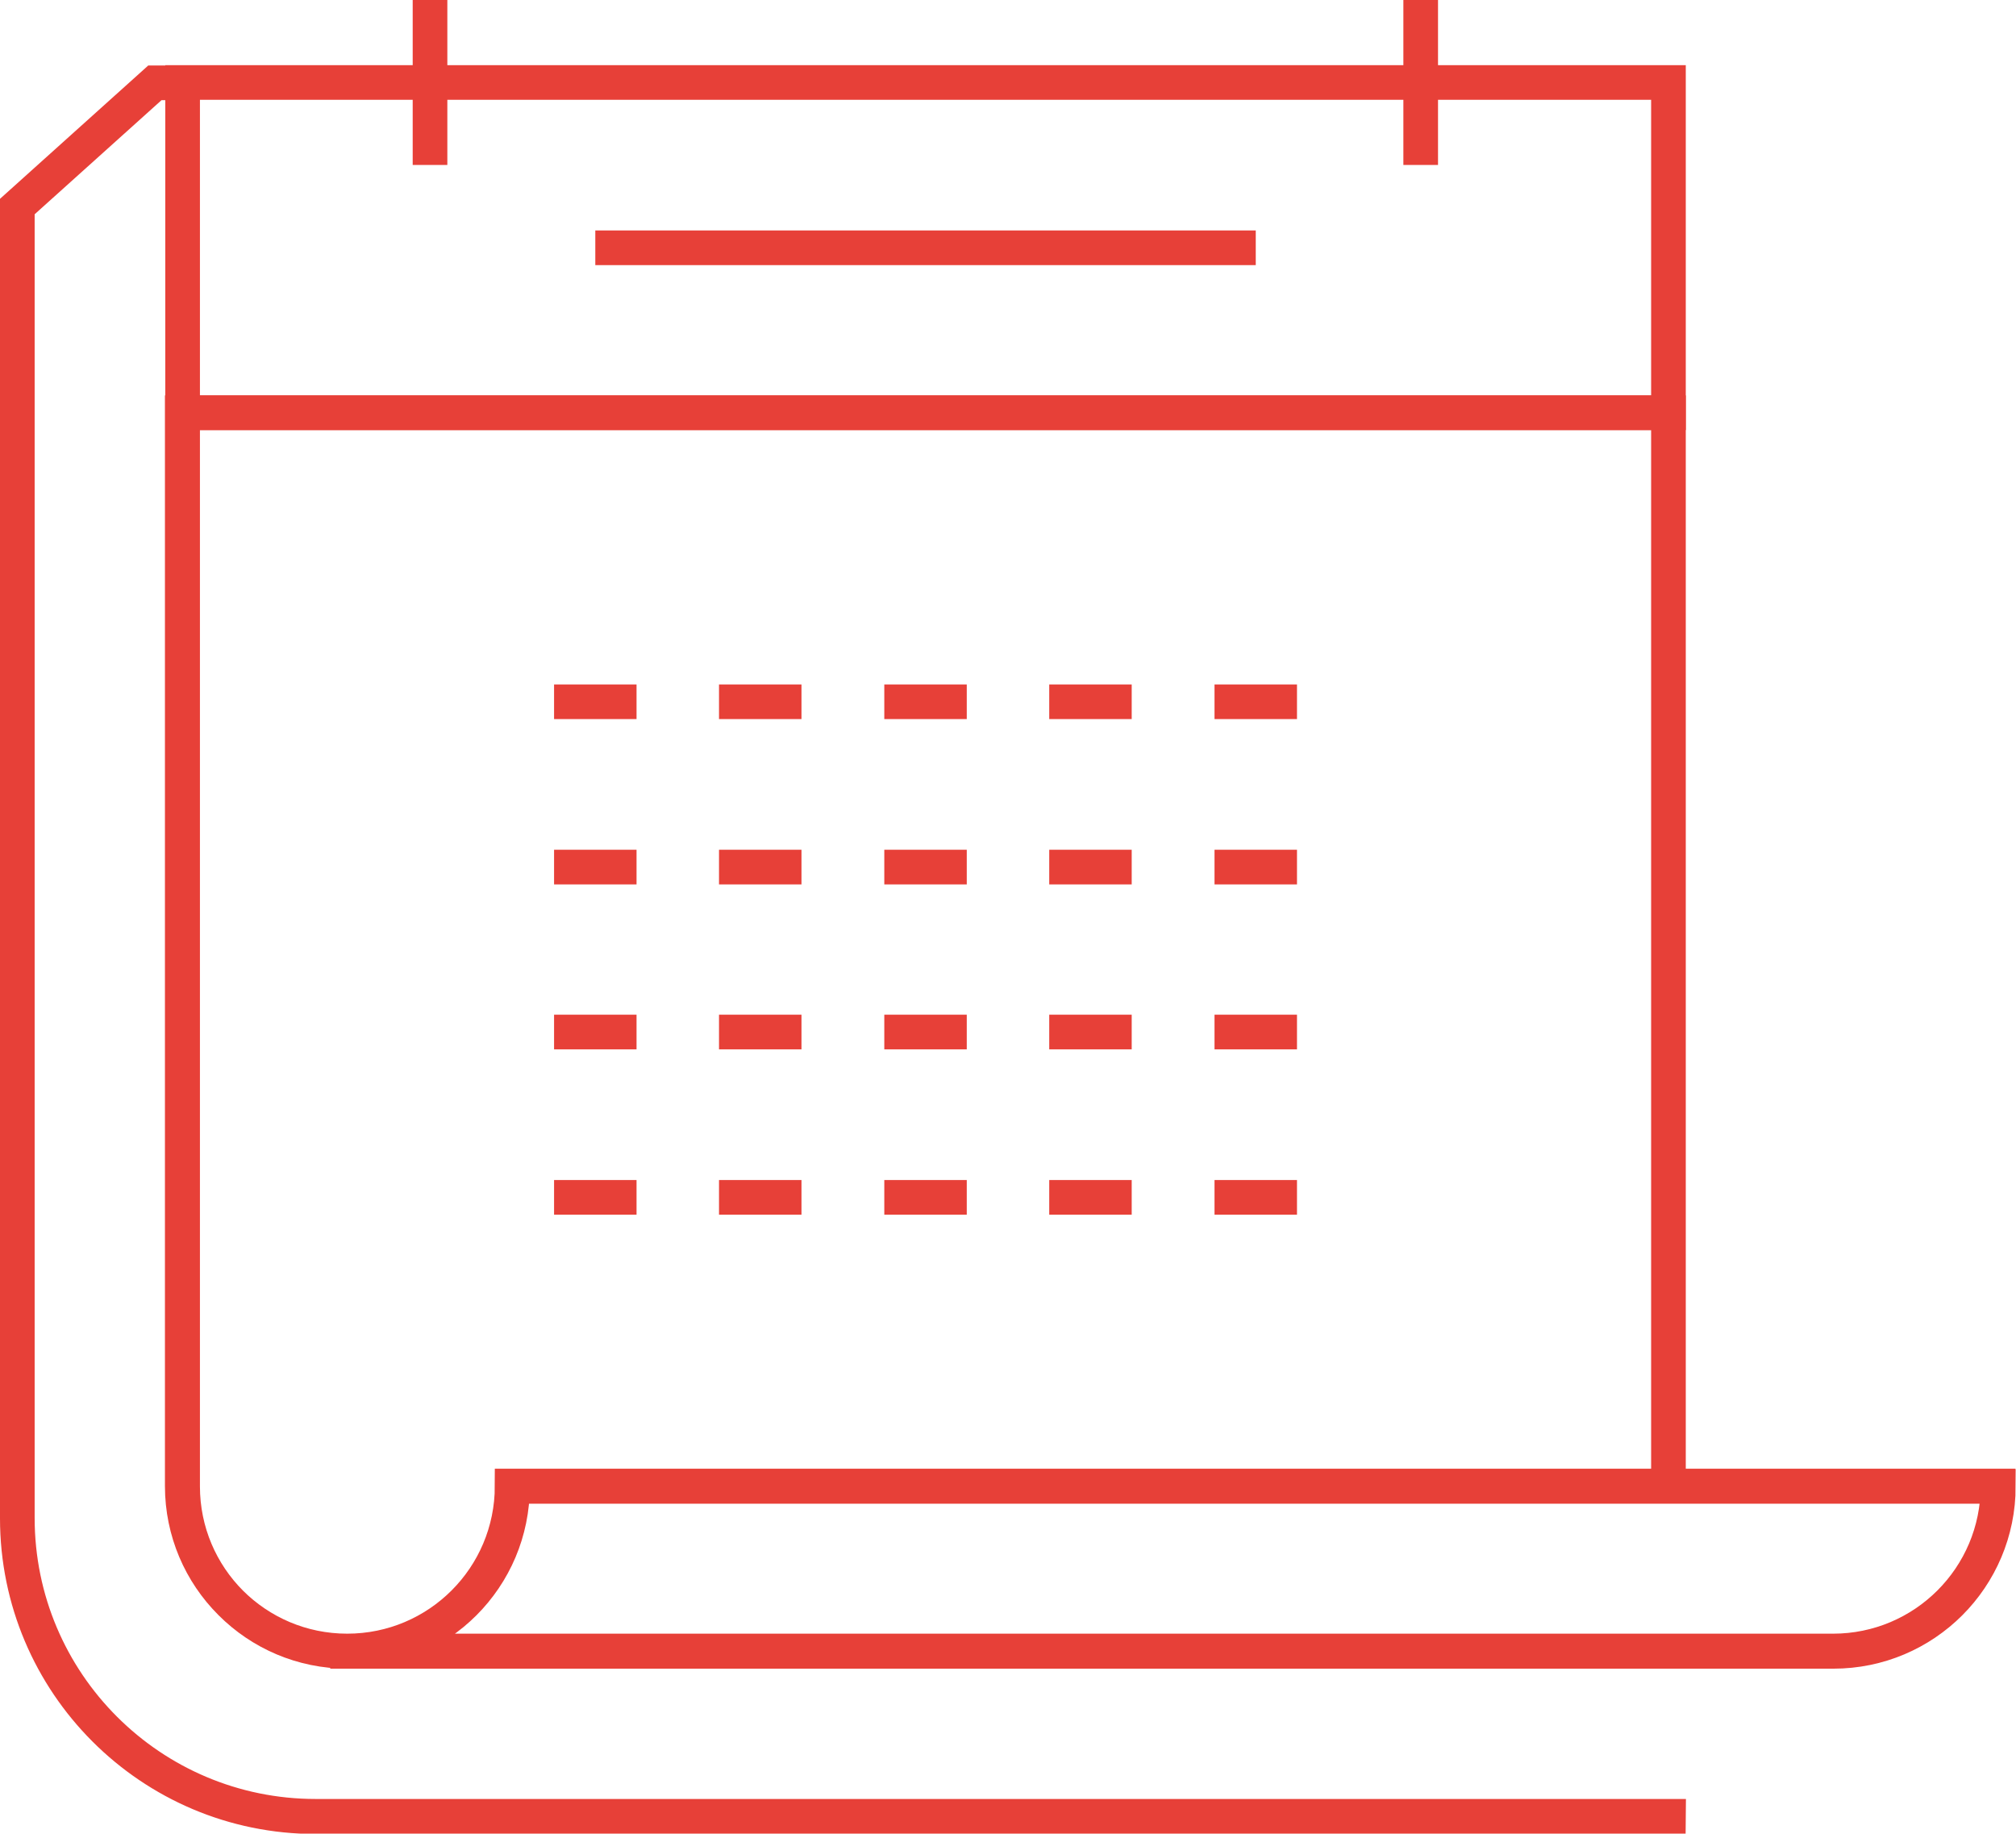 <?xml version="1.0" encoding="UTF-8"?>
<svg id="Capa_2" xmlns="http://www.w3.org/2000/svg" viewBox="0 0 58.18 52.91">
  <defs>
    <style>
      .cls-1, .cls-2 {
        fill: none;
        stroke: #e74038;
        stroke-miterlimit: 10;
      }

      .cls-2 {
        stroke-linecap: square;
      }
    </style>
  </defs>
  <g id="Capa_2-2" data-name="Capa_2">
    <g id="Capa_1-2" data-name="Capa_1">
      <g>
        <path class="cls-1" d="M37.43,20.25h-2.38s2.38,0,2.38,0Z"/>
        <path class="cls-1" d="M32.66,20.25h-2.38s2.38,0,2.38,0Z"/>
        <path class="cls-1" d="M27.9,20.25h-2.38s2.38,0,2.38,0Z"/>
        <path class="cls-1" d="M23.13,20.25h-2.38s2.38,0,2.38,0Z"/>
        <path class="cls-1" d="M37.43,25.02h-2.38s2.38,0,2.38,0Z"/>
        <path class="cls-1" d="M32.66,25.02h-2.38s2.38,0,2.38,0Z"/>
        <path class="cls-1" d="M27.9,25.02h-2.38s2.38,0,2.38,0Z"/>
        <path class="cls-1" d="M23.13,25.02h-2.38s2.38,0,2.38,0Z"/>
        <path class="cls-1" d="M37.43,29.78h-2.38s2.38,0,2.38,0Z"/>
        <path class="cls-1" d="M32.66,29.78h-2.38s2.38,0,2.38,0Z"/>
        <path class="cls-1" d="M27.9,29.78h-2.38s2.38,0,2.38,0Z"/>
        <path class="cls-1" d="M23.13,29.78h-2.38s2.38,0,2.38,0Z"/>
        <path class="cls-1" d="M37.43,34.55h-2.38s2.38,0,2.38,0Z"/>
        <path class="cls-1" d="M32.66,34.55h-2.38s2.38,0,2.38,0Z"/>
        <path class="cls-1" d="M27.9,34.55h-2.38s2.38,0,2.38,0Z"/>
        <path class="cls-1" d="M23.13,34.55h-2.38s2.38,0,2.38,0Z"/>
        <path class="cls-1" d="M18.37,20.25h-2.38s2.38,0,2.38,0Z"/>
        <path class="cls-1" d="M18.37,25.02h-2.38s2.38,0,2.38,0Z"/>
        <path class="cls-1" d="M18.37,29.78h-2.38s2.38,0,2.38,0Z"/>
        <path class="cls-1" d="M18.37,34.55h-2.38s2.38,0,2.38,0Z"/>
        <path class="cls-2" d="M48.15,52.41H9.11c-4.75,0-8.61-3.85-8.61-8.61V5.96s3.97-3.57,3.97-3.57h.8s-.8,0-.8,0L.5,5.96v37.85c0,4.75,3.85,8.61,8.61,8.61h39.04Z"/>
        <rect class="cls-1" x="5.26" y="2.38" width="42.88" height="9.53" transform="translate(53.41 14.29) rotate(-180)"/>
        <path class="cls-2" d="M41,0v4.76S41,0,41,0Z"/>
        <path class="cls-2" d="M12.41,0v4.76S12.41,0,12.41,0Z"/>
        <path class="cls-1" d="M10.03,47.65h42.88c2.63,0,4.76-2.13,4.76-4.76H14.79c0,2.63-2.13,4.76-4.76,4.76-2.63,0-4.76-2.13-4.76-4.76V11.91h42.88v30.97s0-30.97,0-30.97H5.26s0,30.97,0,30.97c0,2.63,2.13,4.76,4.76,4.76,2.63,0,4.76-2.13,4.76-4.76h42.88c0,2.63-2.13,4.76-4.76,4.76H10.03Z"/>
        <path class="cls-2" d="M36.24,7.15h-19.06s19.06,0,19.06,0Z"/>
      </g>
    </g>
  </g>
</svg>